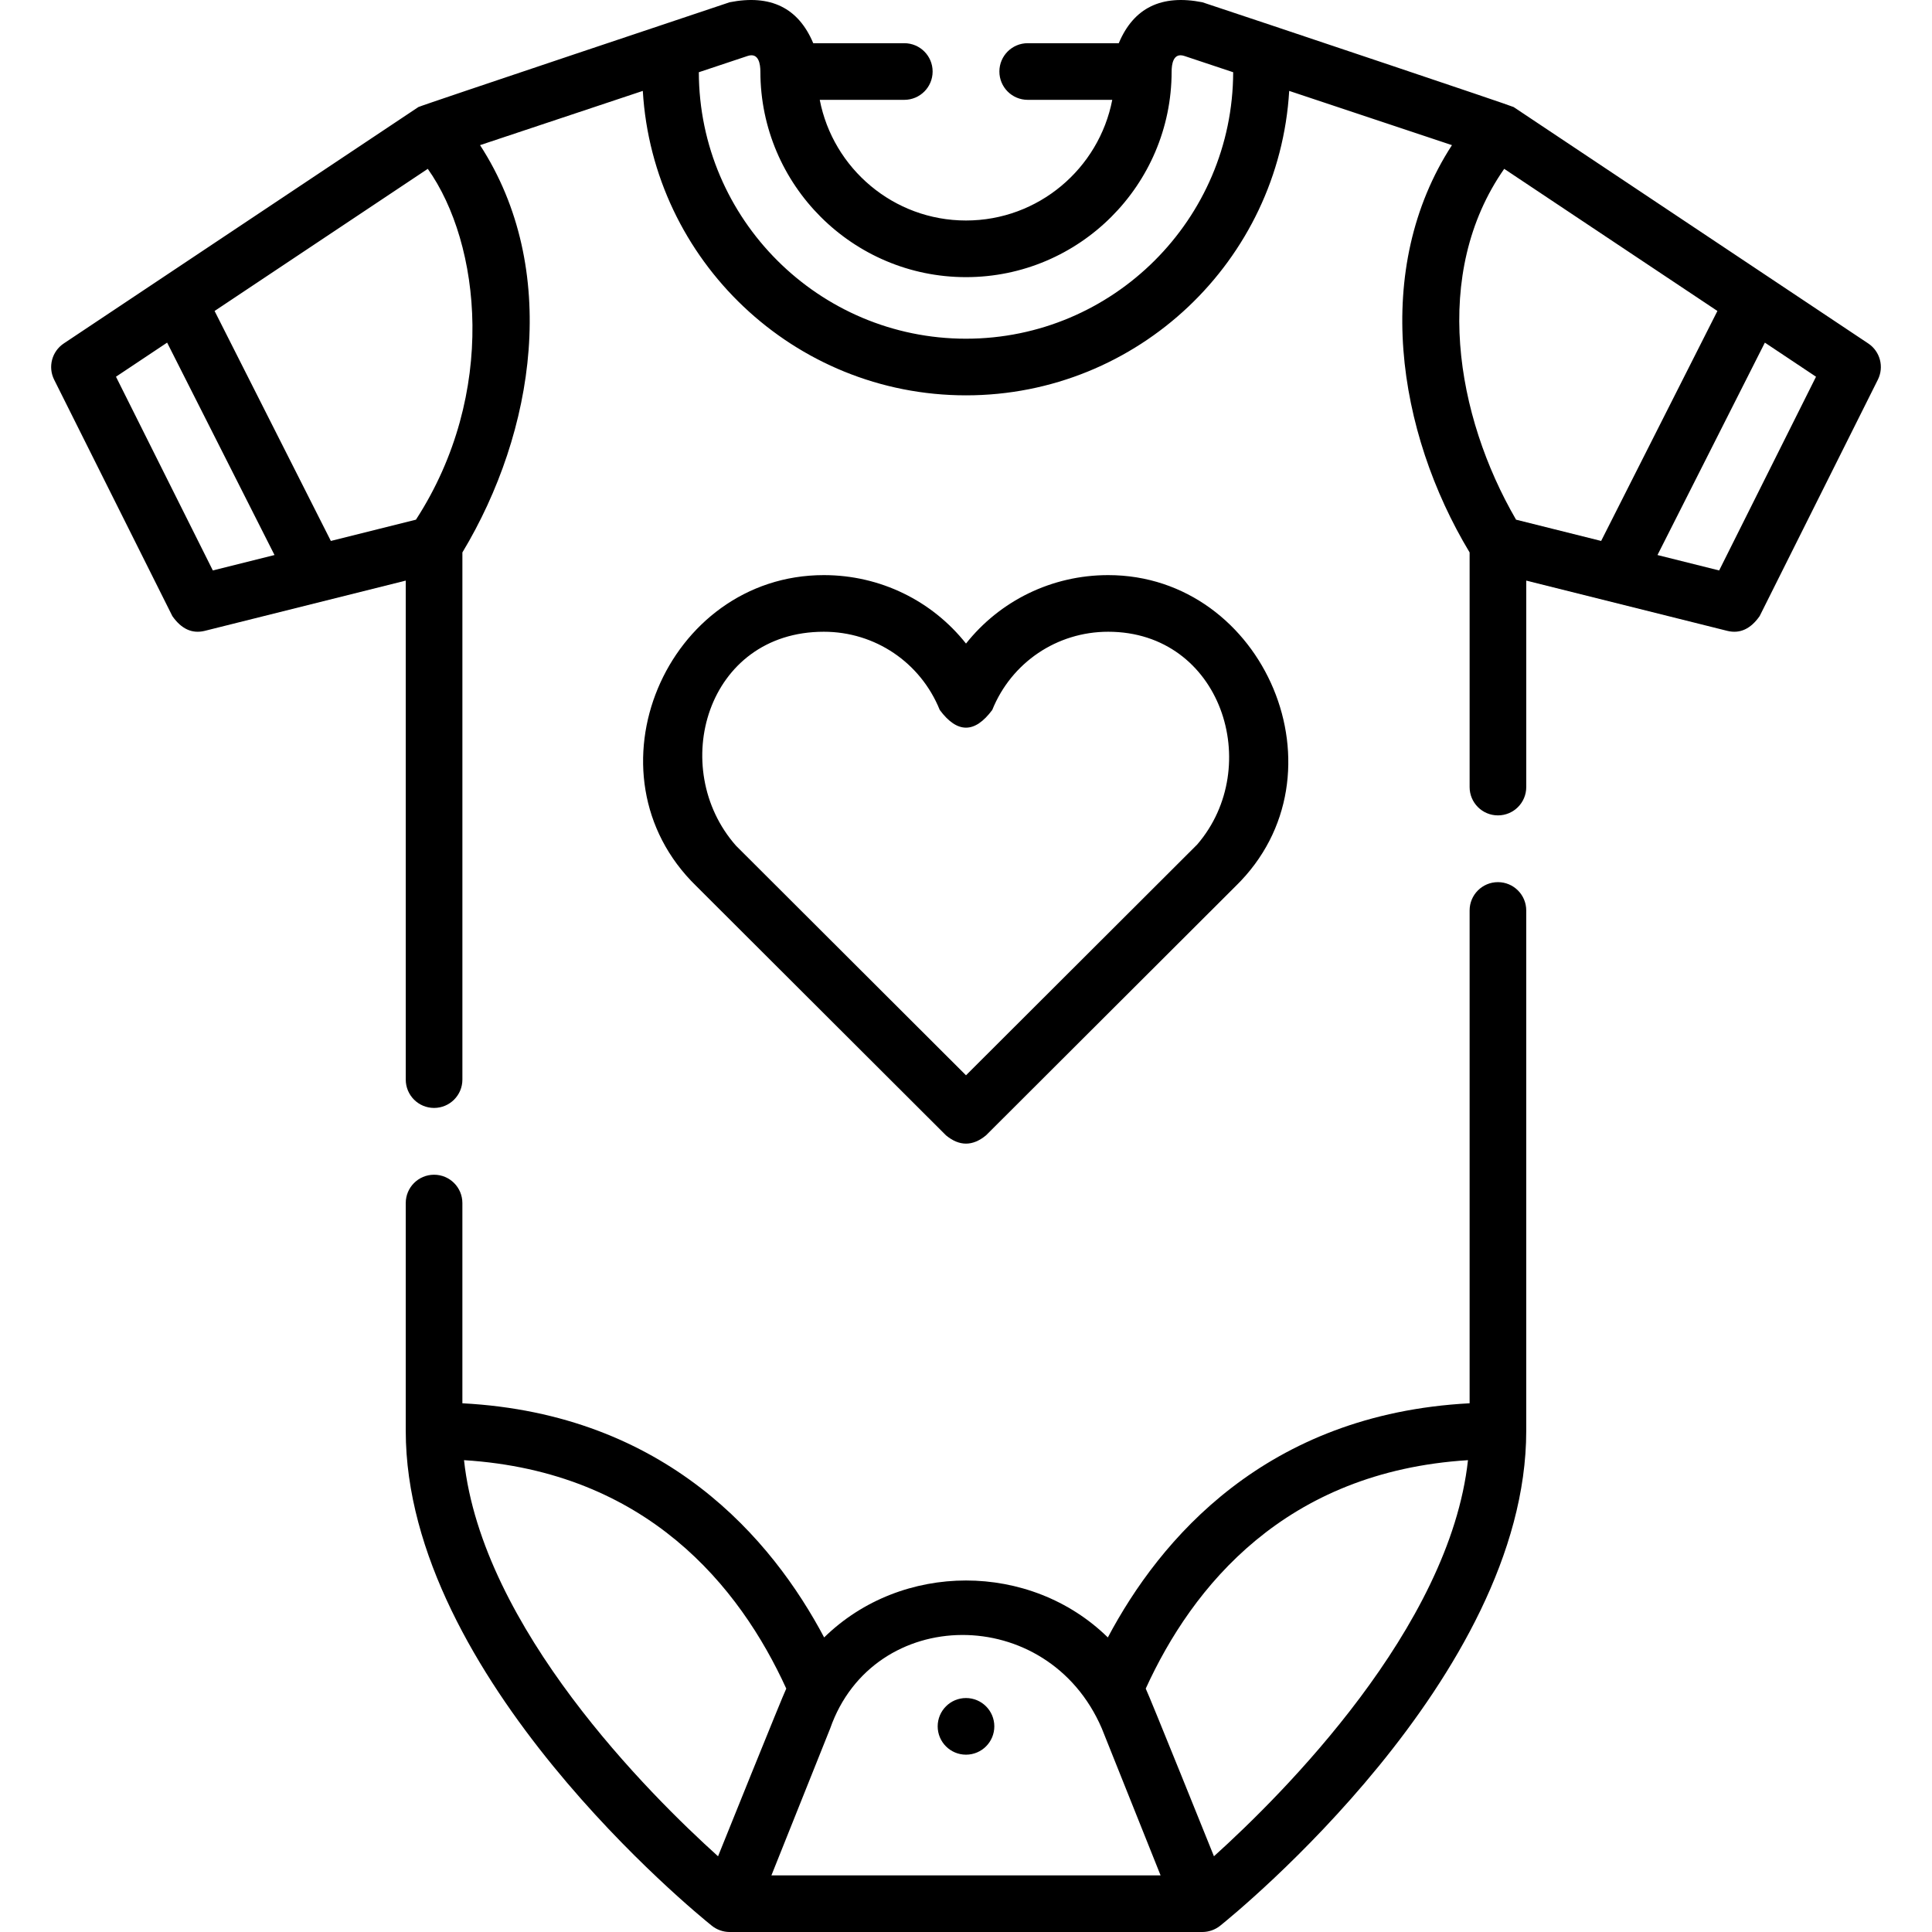 <svg xmlns="http://www.w3.org/2000/svg" width="512" viewBox="0 0 511.682 511.682" height="512" id="Capa_1"><g><path d="m396.721 233.632c-4.143 0-7.5 3.358-7.5 7.5v130.522c-54.012 2.835-82.067 36.079-95.813 62.016-20.534-20.111-54.6-20.111-75.134 0-13.746-25.936-41.8-59.18-95.813-62.016v-53.032c0-4.142-3.357-7.5-7.5-7.5s-7.5 3.358-7.5 7.5v60.33c0 65.186 77.084 127.879 81.026 131.04 1.318 1.08 3.04 1.69 4.743 1.69h125.221c1.701 0 3.427-.612 4.743-1.69 3.942-3.161 81.026-65.854 81.026-131.04v-137.82c.001-4.142-3.357-7.5-7.499-7.5zm-104.911 224.135 15.565 38.915h-103.068l15.565-38.914c11.469-32.752 57.636-33.252 71.938-.001zm-168.917-71.048c48.406 3.016 73.004 33.444 85.347 60.498-.839 1.609-18.069 44.415-18.069 44.415-18.19-16.391-62.458-60.459-67.278-104.913zm198.616 104.907s-17.228-42.8-18.067-44.408c12.343-27.054 36.941-57.482 85.345-60.498-4.826 44.393-49.092 88.498-67.278 104.906z"></path><path d="m184.391 234.657 66.151 66.035c3.533 2.923 7.065 2.923 10.598 0l66.099-65.983c30.344-29.55 7.659-82.393-33.743-82.393-14.981 0-28.693 6.826-37.654 18.129-8.961-11.304-22.673-18.129-37.654-18.129-41.704 0-64.267 52.647-33.797 82.341zm33.796-67.341c13.563 0 25.614 8.13 30.701 20.713 4.635 6.251 9.271 6.251 13.906 0 5.087-12.583 17.139-20.713 30.701-20.713 29.976 0 41.358 35.694 23.578 56.348l-61.232 61.123-60.905-60.797c-18.127-20.533-7.862-56.674 23.251-56.674z"></path><path d="m494.795 90.964-93.918-62.612c-.546-.364-64.431-21.752-64.431-21.752-.053-.017-.104-.036-.157-.052l-17.85-5.949c-10.829-2.143-18.209 1.471-22.139 10.843h-24.119c-4.143 0-7.5 3.358-7.5 7.5s3.357 7.5 7.5 7.5h22.395c-3.515 18.181-19.542 31.957-38.735 31.957s-35.22-13.776-38.735-31.957h22.395c4.143 0 7.5-3.358 7.5-7.5s-3.357-7.5-7.5-7.5h-24.119c-3.929-9.369-11.306-12.984-22.132-10.845 0 0-81.897 27.393-82.445 27.756l-93.918 62.611c-3.147 2.098-4.239 6.211-2.548 9.594l31.307 62.612c2.383 3.409 5.225 4.716 8.527 3.922l53.288-13.322v132.162c0 4.142 3.357 7.5 7.5 7.5s7.5-3.358 7.5-7.5v-139.617c19.252-31.986 25.955-75.107 4.677-107.875l43.105-14.365c2.666 44.908 40.031 80.63 85.597 80.63s82.931-35.722 85.597-80.63l43.105 14.365c-21.278 32.768-14.575 75.89 4.677 107.875v62.137c0 4.142 3.357 7.5 7.5 7.5s7.5-3.358 7.5-7.5v-54.682l53.288 13.322c3.302.794 6.145-.513 8.527-3.922l31.307-62.612c1.693-3.383.601-7.496-2.546-9.594zm-464.079 8.808 13.546-9.031 28.441 56.256-16.332 4.083zm79.446 37.861-22.536 5.634-30.793-60.907 56.465-37.643c14.043 19.799 18.543 59.466-3.136 92.916zm145.679-47.929c-38.956 0-70.657-31.643-70.76-70.575l12.918-4.305c3.002-1.001 3.384 2.271 3.384 4.158.023 30.009 24.444 54.417 54.458 54.417s54.435-24.408 54.458-54.417c0-1.893.383-5.158 3.391-4.155l12.911 4.303c-.103 38.932-31.804 70.574-70.76 70.574zm142.543-44.987 56.465 37.643-30.792 60.907-22.535-5.634c-15.967-27.487-22.457-65.274-3.138-92.916zm56.927 106.364-16.333-4.083 28.441-56.256 13.546 9.031z"></path><path d="m255.841 464.718c-4.142 0-7.5-3.358-7.5-7.5 0-4.142 3.358-7.5 7.5-7.5 4.142 0 7.5 3.358 7.5 7.5 0 4.142-3.358 7.5-7.5 7.5z"></path></g></svg>